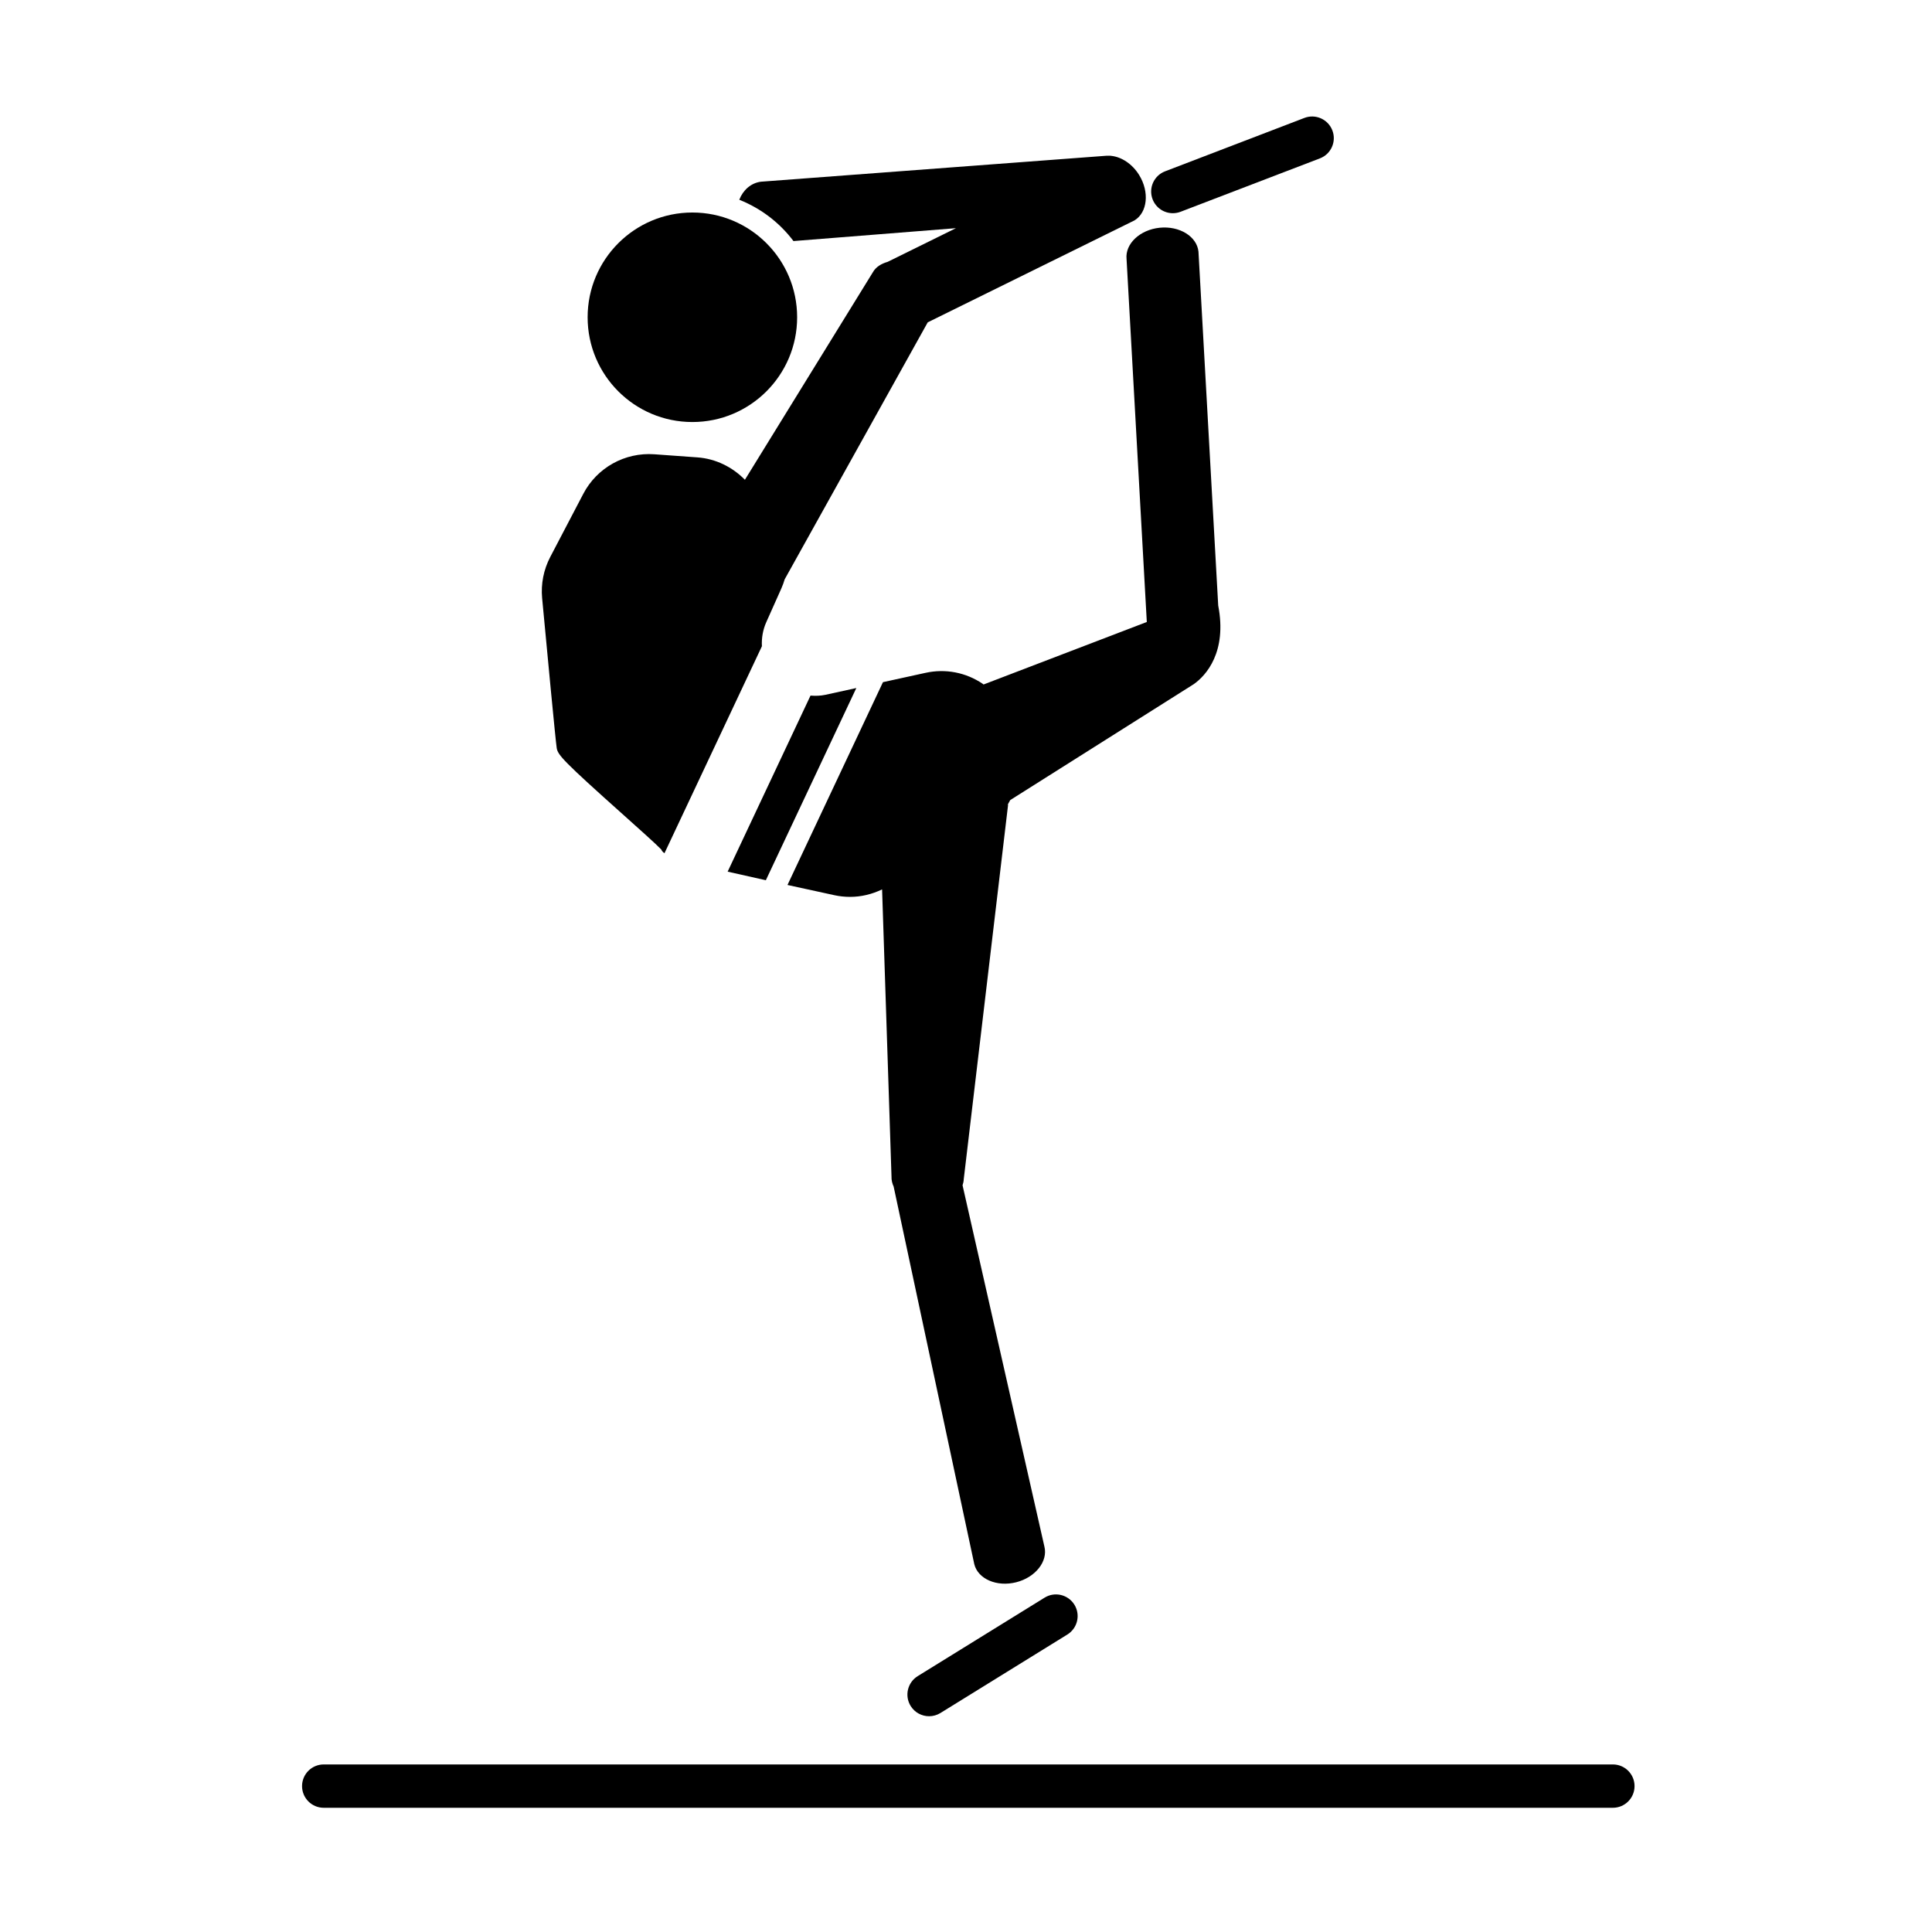 <?xml version="1.0" encoding="UTF-8"?>
<!-- Uploaded to: ICON Repo, www.iconrepo.com, Generator: ICON Repo Mixer Tools -->
<svg fill="#000000" width="800px" height="800px" version="1.1" viewBox="144 144 512 512" xmlns="http://www.w3.org/2000/svg">
 <g>
  <path d="m355.25 228.08c0 15.332-12.43 27.762-27.762 27.762-15.332 0-27.762-12.43-27.762-27.762s12.43-27.762 27.762-27.762c15.332 0 27.762 12.43 27.762 27.762"/>
  <path d="m390.22 598.82c-1.922 0-3.801-0.965-4.887-2.719-1.668-2.695-0.832-6.234 1.863-7.906l33.629-20.797c2.695-1.676 6.234-0.828 7.902 1.859 1.668 2.695 0.832 6.234-1.863 7.906l-33.629 20.797c-0.941 0.582-1.988 0.859-3.016 0.859z"/>
  <path d="m454.81 200.5c-2.309 0-4.484-1.402-5.359-3.688-1.137-2.961 0.344-6.277 3.305-7.41l36.922-14.148c2.949-1.137 6.281 0.344 7.414 3.309 1.137 2.961-0.344 6.277-3.305 7.41l-36.922 14.148c-0.676 0.258-1.371 0.379-2.055 0.379z"/>
  <path d="m571.43 623.08h-341.64c-3.172 0-5.742-2.57-5.742-5.742 0-3.172 2.57-5.742 5.742-5.742h341.64c3.172 0 5.742 2.57 5.742 5.742 0 3.172-2.57 5.742-5.742 5.742z"/>
  <path d="m320.09 370.12 25.824-54.859c-0.117-2.148 0.246-4.336 1.16-6.383l3.984-8.918c0.355-0.797 0.648-1.613 0.891-2.434l37.91-68.102 54.801-27.02c3.441-2.117 3.996-7.519 1.234-12.008-1.82-2.957-4.644-4.777-7.348-5.086-0.184-0.039-0.418-0.039-0.652-0.043-0.23-0.004-0.461-0.008-0.688 0.012h-0.035l-91.523 6.875c-2.648 0.336-4.75 2.246-5.727 4.785 5.832 2.32 10.746 6.148 14.359 10.945l43.059-3.414-18.098 8.922c-1.664 0.48-3.121 1.332-3.93 2.773l-33.902 54.98c-3.328-3.394-7.758-5.578-12.547-5.93l-11.473-0.828c-7.801-0.551-15.195 3.559-18.816 10.496l-8.746 16.711c-1.762 3.371-2.508 7.148-2.156 10.926 1.32 14.098 3.578 38.016 3.871 39.758 0.301 1.82 1.852 3.539 17.57 17.586 3.918 3.504 8.703 7.777 10.137 9.266 0.117 0.34 0.379 0.66 0.84 0.988z"/>
  <path d="m466.84 304.48-5.234-93.797c-0.41-4.019-5.035-6.867-10.277-6.332-5.242 0.535-9.191 4.266-8.781 8.285l5.367 96.195-43.266 16.566c-0.078-0.055-0.141-0.129-0.219-0.184-4.496-3.027-9.879-4.07-15.184-2.898l-11.254 2.465-25.301 53.746c3.723 0.816 7.816 1.707 12.414 2.707 1.383 0.301 2.785 0.449 4.172 0.449 2.93 0 5.816-0.695 8.484-1.984l2.496 76.117c-0.031 0.93 0.188 1.82 0.57 2.652l21.371 100.07c0.984 3.918 5.973 6.074 11.082 4.785 5.109-1.285 8.48-5.543 7.496-9.461l-21.691-95.746c0.176-0.52 0.297-1.059 0.316-1.621l11.742-99.145c0.004-0.062-0.047-0.121-0.051-0.184 0.227-0.371 0.426-0.754 0.629-1.137l48.629-30.715c3.309-2.312 8.867-8.57 6.488-20.836z"/>
  <path d="m362.75 328.13c-1.309 0.285-2.637 0.309-3.957 0.211l-21.961 46.656c2.875 0.66 6.238 1.414 10.125 2.273l23.977-50.934z"/>
 </g>
</svg>